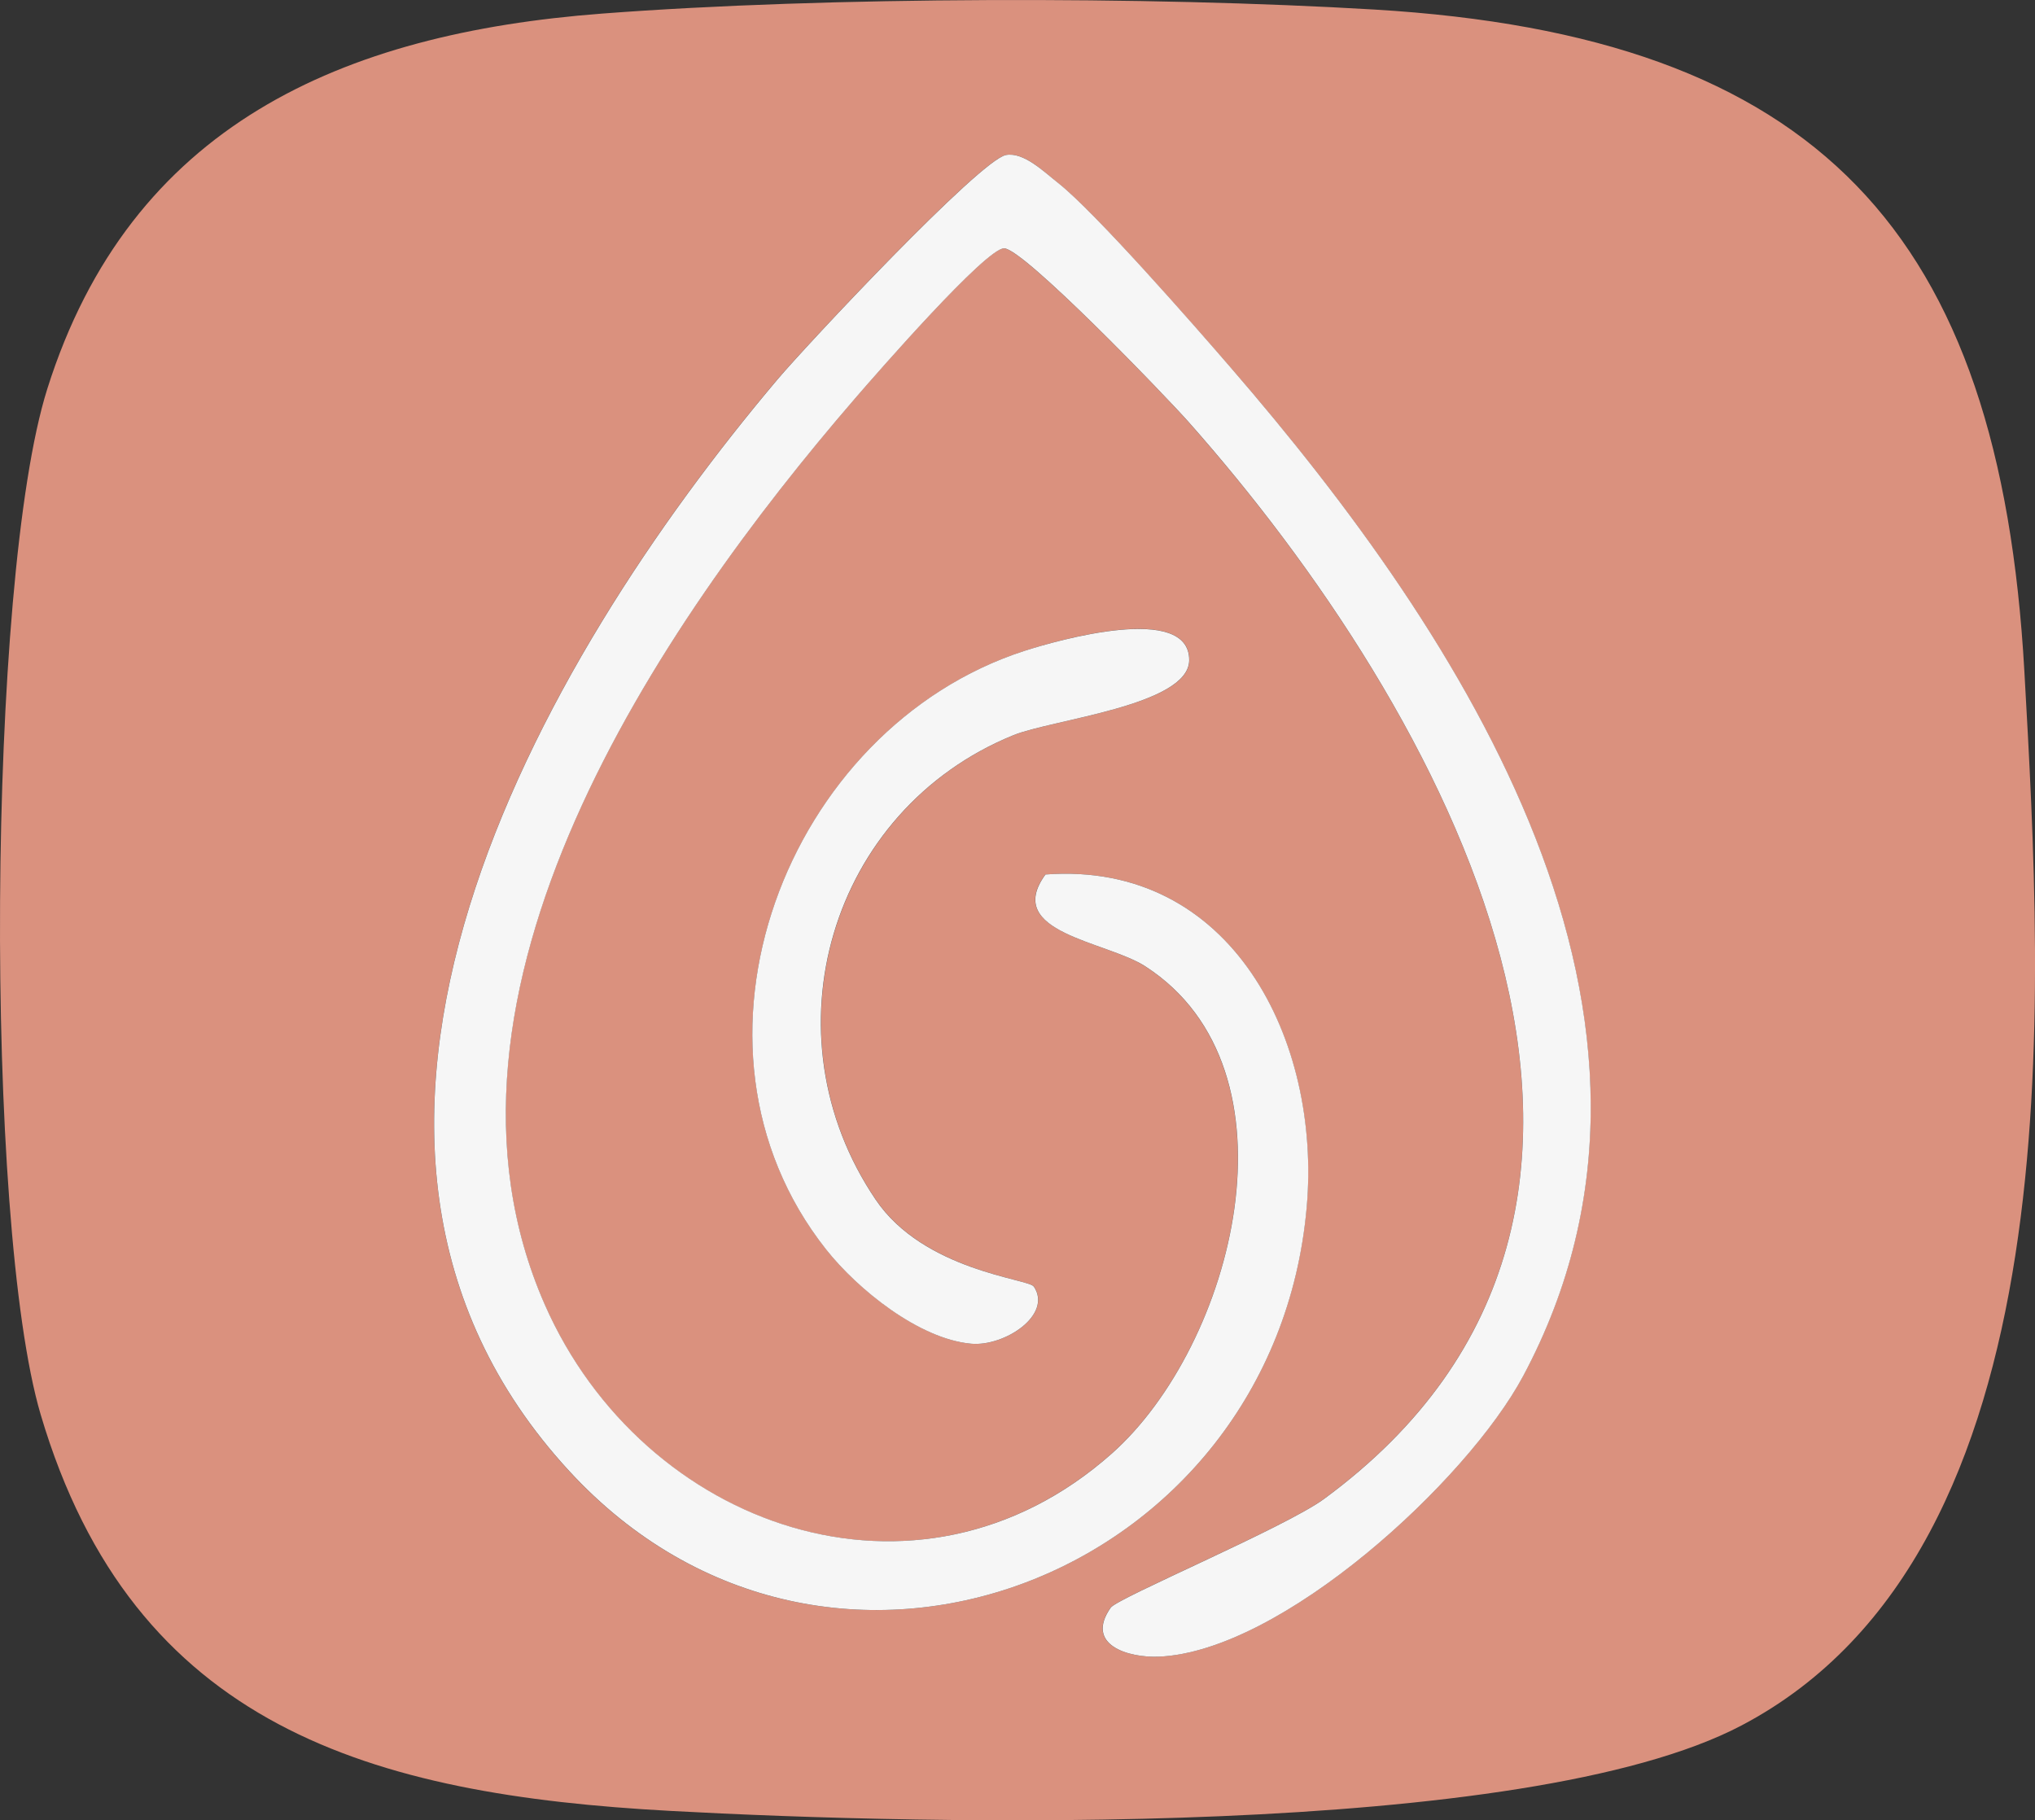 <svg viewBox="0 0 170.61 152.62" xmlns="http://www.w3.org/2000/svg" data-name="Layer 2" id="Layer_2">
  <rect x="0" y="0" width="170.61" height="152.62" fill="#333333" stroke="none"/>
  <defs>
    <style>
      .cls-1 {
        fill: #da917e;
      }

      .cls-2 {
        fill: #f6f6f6;
      }
    </style>
  </defs>
  <g data-name="Layer 1" id="Layer_1-2">
    <g>
      <path d="M50.47,1.14c18.86-1.44,45.82-1.47,64.75-.34,37.19,2.22,52.43,18.63,54.5,55.5,1.54,27.47,4.34,73.62-23.72,88.37-18.16,9.55-68.26,8.34-89.82,7.16-25.01-1.36-45.01-6.99-52.77-33.23C-1.34,102.5-1.1,48.69,3.96,32.62,10.93,10.49,28.68,2.8,50.47,1.14ZM84.32,13c-2.18.42-16.74,15.96-19.16,18.83-19.92,23.59-43.06,63.65-17.46,91.49,21.71,23.6,59.11,8.97,61.84-22.09,1.24-14.02-6.3-29.09-21.9-27.91-3.58,4.88,5.09,5.58,8.37,7.7,13.44,8.68,7.43,31.78-2.82,40.86-16.27,14.42-39.32,6.21-47.53-12.51-11.43-26.03,9.56-56.9,26.04-75.99,1.83-2.12,10.94-12.56,12.47-12.56,1.61,0,13.45,12.27,15.47,14.56,21.14,23.83,44.81,65.73,11.35,90.3-3.26,2.39-17.31,8.29-17.88,9.11-2.19,3.12,1.45,4.21,4.02,4.11,10.31-.42,25.85-14.72,30.56-23.53,16.04-30.01-5.11-62.11-24.51-84.54-3.04-3.51-11.39-13.06-14.49-15.5-1.14-.9-2.86-2.63-4.38-2.33ZM86.67,107.86c-.43-.64-9.21-1.33-13.24-7.27-9.39-13.84-3.85-32.68,11.54-38.95,3.24-1.32,14.71-2.49,14.74-6.28.03-4.85-11.05-1.69-13.81-.79-19.99,6.47-30.22,33.03-16.63,50.19,2.65,3.35,7.81,7.51,12.16,7.9,2.81.25,6.84-2.43,5.25-4.8Z" class="cls-1"></path>
      <path d="M84.32,13c1.51-.29,3.24,1.44,4.38,2.33,3.1,2.44,11.46,11.99,14.49,15.5,19.4,22.43,40.55,54.53,24.51,84.54-4.71,8.81-20.25,23.11-30.56,23.53-2.57.1-6.21-.99-4.02-4.11.58-.82,14.62-6.72,17.88-9.11,33.45-24.57,9.78-66.47-11.35-90.3-2.03-2.29-13.86-14.56-15.47-14.56-1.53,0-10.64,10.44-12.47,12.56-16.48,19.09-37.47,49.96-26.04,75.99,8.22,18.71,31.27,26.93,47.53,12.51,10.24-9.08,16.26-32.18,2.82-40.86-3.28-2.12-11.95-2.81-8.37-7.7,15.6-1.17,23.14,13.89,21.9,27.91-2.74,31.06-40.13,45.69-61.84,22.09-25.61-27.83-2.47-67.89,17.46-91.49,2.42-2.87,16.98-18.41,19.16-18.83Z" class="cls-2"></path>
      <path d="M86.67,107.86c1.6,2.37-2.44,5.05-5.25,4.8-4.36-.39-9.51-4.55-12.16-7.9-13.58-17.16-3.36-43.72,16.63-50.19,2.76-.89,13.85-4.05,13.81.79-.03,3.79-11.5,4.96-14.74,6.28-15.39,6.27-20.93,25.1-11.54,38.95,4.03,5.95,12.81,6.63,13.24,7.27Z" class="cls-2"></path>
    </g>
  </g>
</svg>